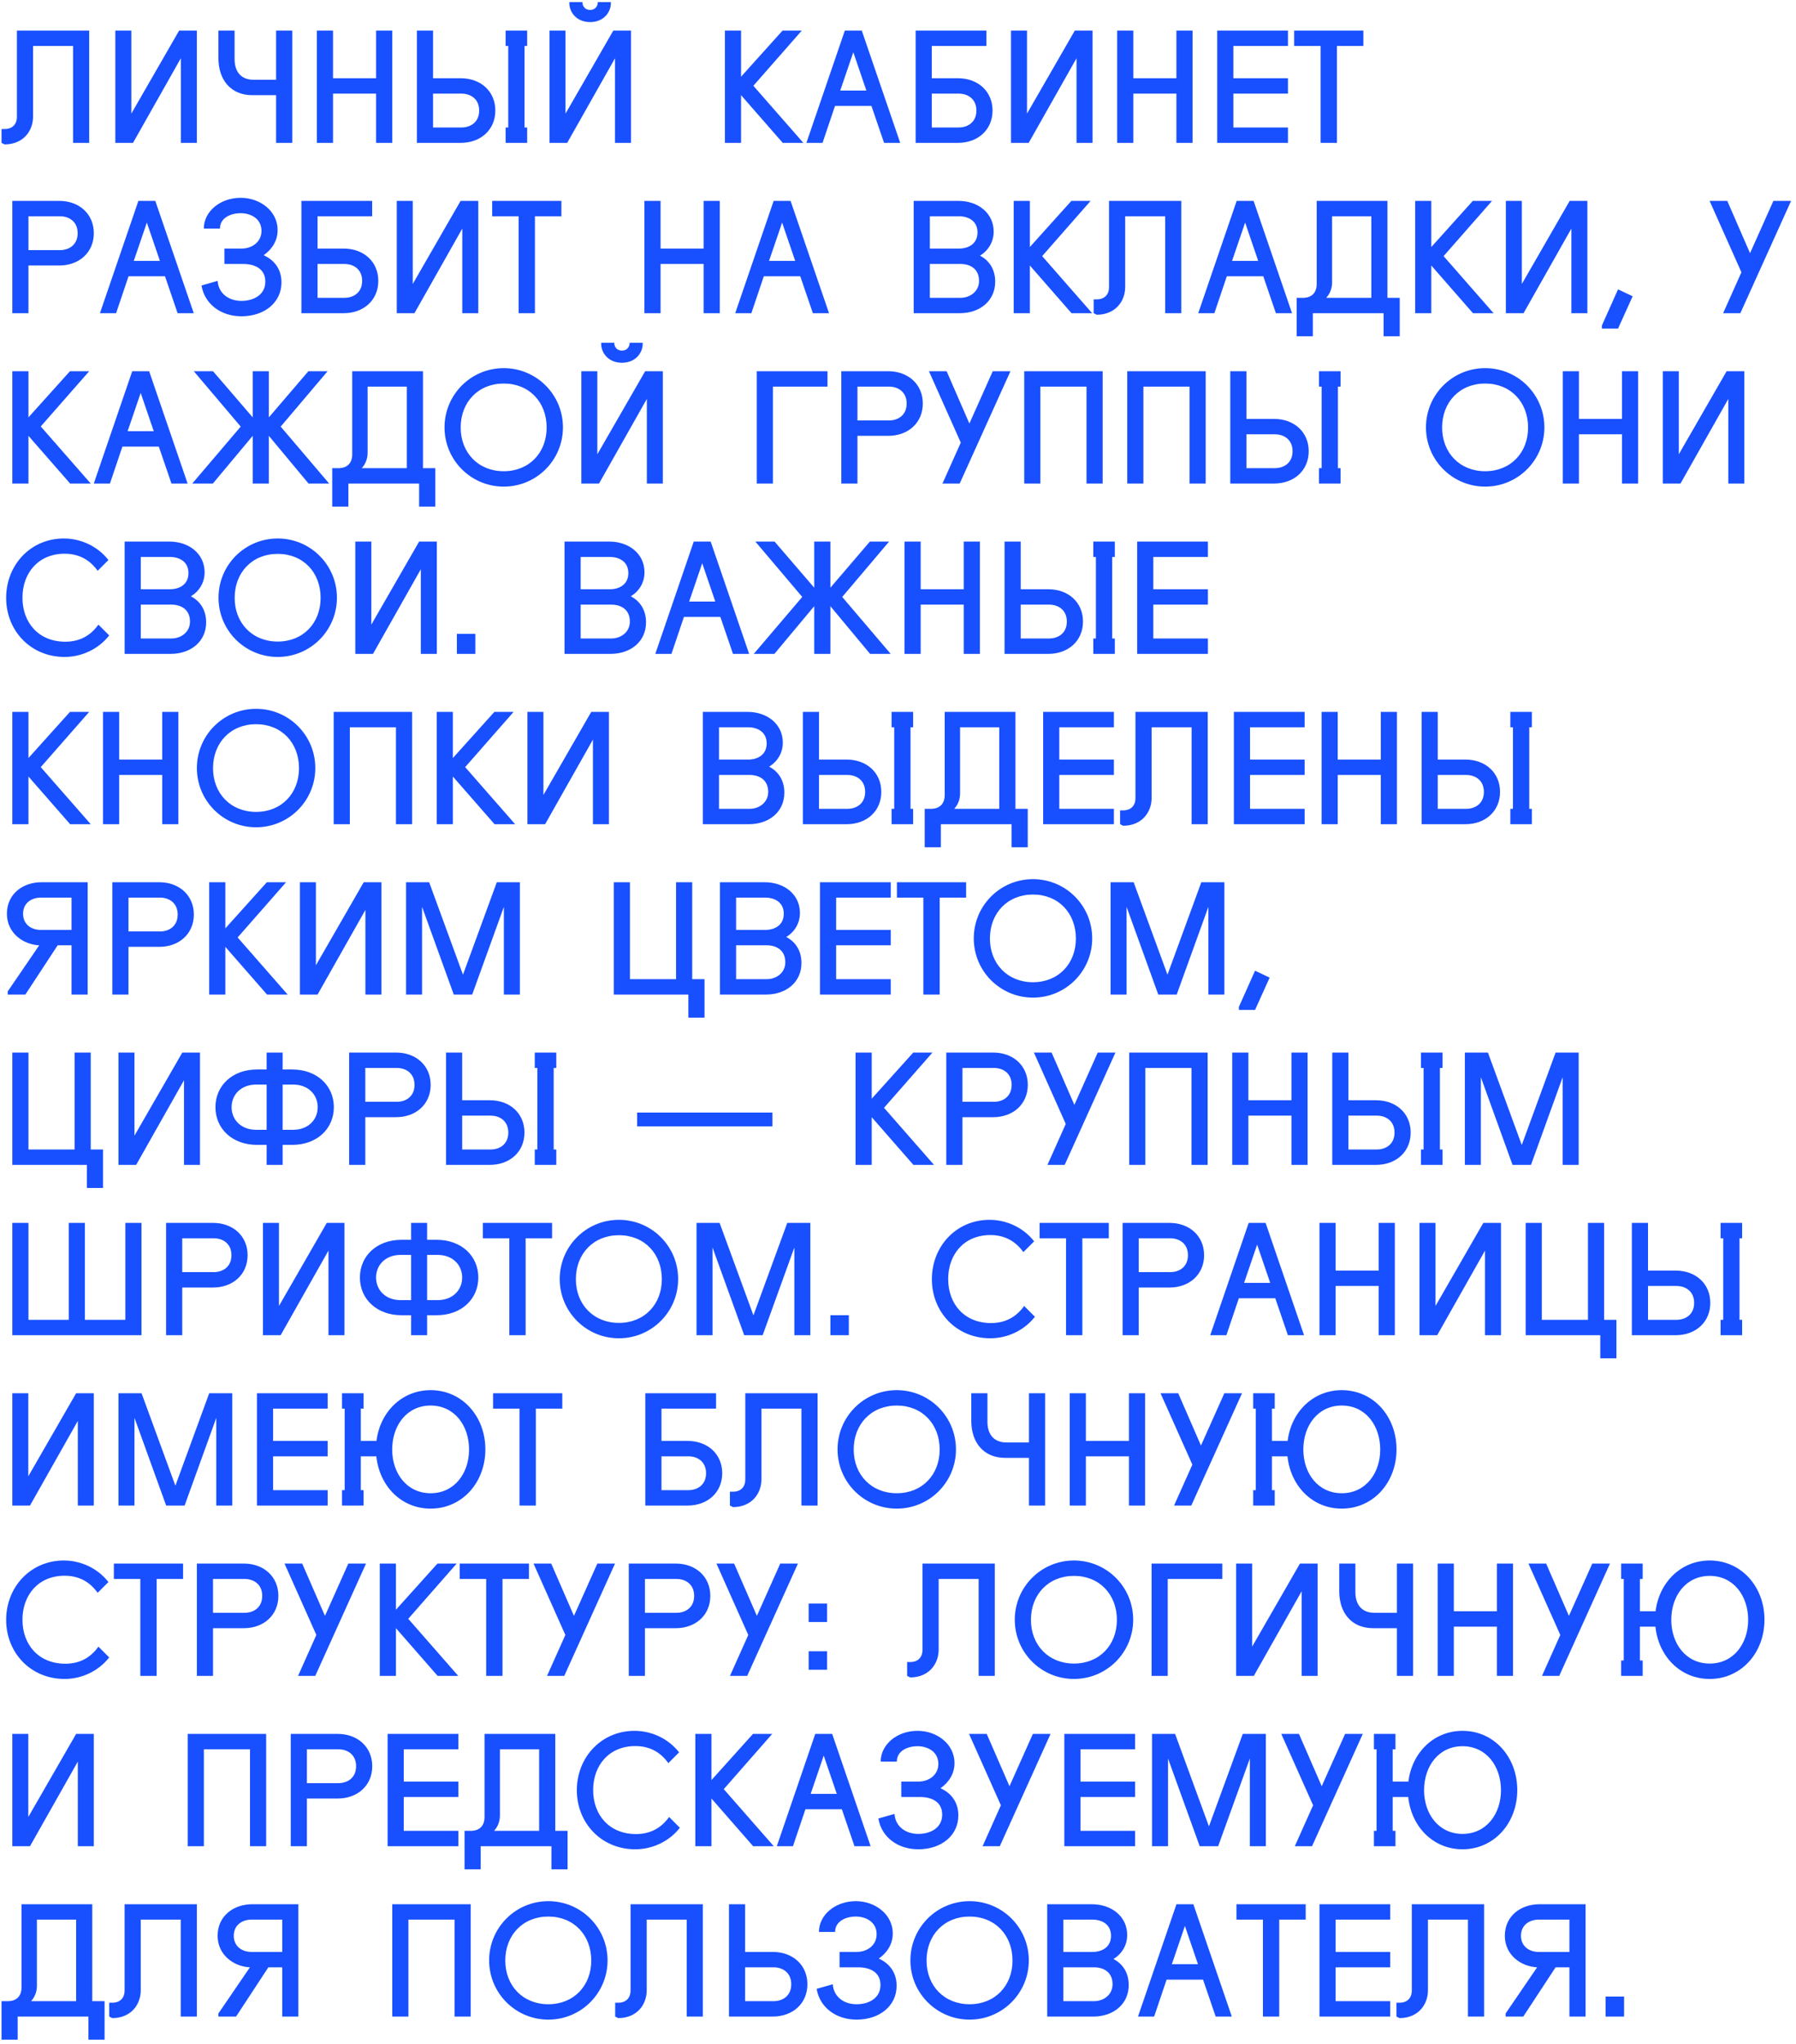<?xml version="1.0" encoding="UTF-8"?> <svg xmlns="http://www.w3.org/2000/svg" width="327" height="372" viewBox="0 0 327 372" fill="none"> <path d="M3.08 21.24V5.56H16.24V26H13.3V8.36H6.02V21.212C6.02 23.872 4.2 26.28 0.84 26.28L0.28 26V23.48H0.84C2.24 23.48 3.08 22.64 3.08 21.24ZM23.91 5.56V20.68L32.618 5.56H35.838V26H32.926V10.6L24.218 26H20.998V5.56H23.91ZM50.27 14.52V5.56H53.21V26H50.27V17.32H45.93C42.01 17.32 39.77 14.52 39.77 10.6V5.56H42.71V10.74C42.71 12.84 43.69 14.52 46.21 14.52H50.27ZM68.473 14.24V5.56H71.413V26H68.473V17.04H60.633V26H57.693V5.56H60.633V14.24H68.473ZM75.904 26V5.56H78.844V14.24H83.884C87.524 14.24 90.184 16.62 90.184 20.12C90.184 23.62 87.524 26 83.884 26H75.904ZM92.06 26V23.2H92.536V8.36H92.06V5.56H95.98V8.36H95.504V23.2H95.98V26H92.06ZM78.844 23.2H84.024C85.704 23.2 87.244 22.22 87.244 20.12C87.244 18.02 85.704 17.04 84.024 17.04H78.844V23.2ZM102.961 5.56V20.68L111.669 5.56H114.889V26H111.977V10.6L103.269 26H100.049V5.56H102.961ZM107.441 4.02C104.921 4.02 103.661 2.172 103.661 0.576V0.38H106.041V0.408C106.041 1.024 106.433 1.808 107.441 1.808C108.449 1.808 108.841 1.024 108.841 0.408V0.38H111.221V0.576C111.221 2.172 109.961 4.02 107.441 4.02ZM142.486 5.56H145.986L137.166 15.612L146.266 26H142.514L134.926 17.32V26H131.986V5.56H134.926V13.96L142.486 5.56ZM149.762 26H146.822L153.822 5.56H156.902L163.902 26H160.962L158.666 19.28H152.03L149.762 26ZM157.742 16.48L155.362 9.508L152.982 16.48H157.742ZM166.713 26V5.56H179.593V8.36H169.653V14.24H174.413C178.053 14.24 180.713 16.62 180.713 20.12C180.713 23.62 178.053 26 174.413 26H166.713ZM169.653 23.2H174.553C176.233 23.2 177.773 22.22 177.773 20.12C177.773 18.02 176.233 17.04 174.553 17.04H169.653V23.2ZM186.988 5.56V20.68L195.696 5.56H198.916V26H196.004V10.6L187.296 26H184.076V5.56H186.988ZM214.188 14.24V5.56H217.128V26H214.188V17.04H206.348V26H203.408V5.56H206.348V14.24H214.188ZM221.619 26V5.56H234.499V8.36H224.559V14.24H234.499V17.04H224.559V23.2H234.499V26H221.619ZM235.628 5.56H248.228V8.36H243.412V26H240.444V8.36H235.628V5.56ZM2.24 57V36.56H10.78C14.42 36.56 17.08 38.94 17.08 42.44C17.08 45.94 14.42 48.32 10.78 48.32H5.18V57H2.24ZM5.18 45.52H10.92C12.6 45.52 14.14 44.54 14.14 42.44C14.14 40.34 12.6 39.36 10.92 39.36H5.18V45.52ZM21.137 57H18.197L25.197 36.56H28.277L35.277 57H32.337L30.041 50.28H23.405L21.137 57ZM29.117 47.48L26.737 40.508L24.357 47.48H29.117ZM40.86 48.04V45.24H43.968C45.928 45.24 47.608 44.008 47.608 42.02C47.608 39.78 45.648 38.8 43.828 38.8C42.008 38.8 40.048 39.64 40.048 41.6H37.108C37.108 38.52 40.048 36 43.828 36C47.328 36 50.548 38.38 50.548 41.88C50.548 43.868 49.456 45.436 48 46.444C49.904 47.312 51.248 48.936 51.248 51.4C51.248 55.04 48.168 57.56 43.968 57.56C40.188 57.56 37.248 55.32 36.688 51.96L39.628 51.12C39.768 53.36 41.588 54.76 43.968 54.76C46.208 54.76 48.308 53.64 48.308 51.26C48.308 48.88 46.348 48.04 44.248 48.04H40.86ZM54.877 57V36.56H67.757V39.36H57.817V45.24H62.577C66.217 45.24 68.877 47.62 68.877 51.12C68.877 54.62 66.217 57 62.577 57H54.877ZM57.817 54.2H62.717C64.397 54.2 65.937 53.22 65.937 51.12C65.937 49.02 64.397 48.04 62.717 48.04H57.817V54.2ZM75.152 36.56V51.68L83.86 36.56H87.08V57H84.168V41.6L75.46 57H72.24V36.56H75.152ZM89.612 36.56H102.212V39.36H97.396V57H94.428V39.36H89.612V36.56ZM128.11 45.24V36.56H131.05V57H128.11V48.04H120.27V57H117.33V36.56H120.27V45.24H128.11ZM136.801 57H133.861L140.861 36.56H143.941L150.941 57H148.001L145.705 50.28H139.069L136.801 57ZM144.781 47.48L142.401 40.508L140.021 47.48H144.781ZM166.357 57V36.56H174.477C178.117 36.56 180.917 38.8 180.917 42.16C180.917 44.036 179.937 45.604 178.425 46.528C180.105 47.396 181.197 49.02 181.197 51.26C181.197 54.76 178.397 57 174.757 57H166.357ZM169.297 54.2H174.897C176.577 54.2 178.257 53.08 178.257 51.12C178.257 48.88 176.577 48.04 174.897 48.04H169.297V54.2ZM169.297 45.24H174.617C176.297 45.24 177.977 44.4 177.977 42.3C177.977 40.2 176.297 39.36 174.617 39.36H169.297V45.24ZM195.068 36.56H198.568L189.748 46.612L198.848 57H195.096L187.508 48.32V57H184.568V36.56H187.508V44.96L195.068 36.56ZM201.924 52.24V36.56H215.084V57H212.144V39.36H204.864V52.212C204.864 54.872 203.044 57.28 199.684 57.28L199.124 57V54.48H199.684C201.084 54.48 201.924 53.64 201.924 52.24ZM221.102 57H218.162L225.162 36.56H228.242L235.242 57H232.302L230.006 50.28H223.37L221.102 57ZM229.082 47.48L226.702 40.508L224.322 47.48H229.082ZM239.733 51.68V36.56H252.613V54.2H254.853V61.2H251.913V57H239.033V61.2H236.093V54.2H237.437C238.837 54.116 239.733 53.276 239.733 51.68ZM241.469 54.2H249.673V39.36H242.533V51.4C242.533 52.492 242.141 53.472 241.469 54.2ZM268.158 36.56H271.658L262.838 46.612L271.938 57H268.186L260.598 48.32V57H257.658V36.56H260.598V44.96L268.158 36.56ZM277.086 36.56V51.68L285.794 36.56H289.014V57H286.102V41.6L277.394 57H274.174V36.56H277.086ZM297.258 53.92L294.598 59.8H291.658V59.24L294.598 52.66L297.258 53.92ZM311.267 36.56H314.487L318.631 46.08L322.887 36.56H326.107L316.867 57H313.731L317.063 49.552L311.267 36.56ZM12.74 67.56H16.24L7.42 77.612L16.52 88H12.768L5.18 79.32V88H2.24V67.56H5.18V75.96L12.74 67.56ZM20.016 88H17.076L24.076 67.56H27.156L34.156 88H31.216L28.92 81.28H22.284L20.016 88ZM27.996 78.48L25.616 71.508L23.236 78.48H27.996ZM35.287 67.56H38.787L46.011 75.96V67.56H48.951V75.96L56.147 67.56H59.647L51.107 77.64L59.927 88H56.175L48.951 79.32V88H46.011V79.32L38.759 88H35.007L43.827 77.64L35.287 67.56ZM64.131 82.68V67.56H77.011V85.2H79.251V92.2H76.311V88H63.431V92.2H60.491V85.2H61.835C63.235 85.116 64.131 84.276 64.131 82.68ZM65.867 85.2H74.071V70.36H66.931V82.4C66.931 83.492 66.539 84.472 65.867 85.2ZM80.936 77.78C80.936 71.816 85.752 67 91.716 67C97.68 67 102.496 71.816 102.496 77.78C102.496 83.744 97.68 88.56 91.716 88.56C85.752 88.56 80.936 83.744 80.936 77.78ZM83.876 77.808C83.876 82.4 87.096 85.76 91.716 85.76C96.336 85.76 99.528 82.4 99.528 77.808C99.528 73.16 96.336 69.8 91.716 69.8C87.096 69.8 83.876 73.16 83.876 77.808ZM108.757 67.56V82.68L117.465 67.56H120.685V88H117.773V72.6L109.065 88H105.845V67.56H108.757ZM113.237 66.02C110.717 66.02 109.457 64.172 109.457 62.576V62.38H111.837V62.408C111.837 63.024 112.229 63.808 113.237 63.808C114.245 63.808 114.637 63.024 114.637 62.408V62.38H117.017V62.576C117.017 64.172 115.757 66.02 113.237 66.02ZM137.783 88V67.56H150.663V70.36H140.723V88H137.783ZM153.178 88V67.56H161.718C165.358 67.56 168.018 69.94 168.018 73.44C168.018 76.94 165.358 79.32 161.718 79.32H156.118V88H153.178ZM156.118 76.52H161.858C163.538 76.52 165.077 75.54 165.077 73.44C165.077 71.34 163.538 70.36 161.858 70.36H156.118V76.52ZM169.134 67.56H172.354L176.498 77.08L180.754 67.56H183.974L174.734 88H171.598L174.93 80.552L169.134 67.56ZM186.482 88V67.56H200.762V88H197.822V70.36H189.422V88H186.482ZM205.24 88V67.56H219.52V88H216.58V70.36H208.18V88H205.24ZM223.998 88V67.56H226.938V76.24H231.978C235.618 76.24 238.278 78.62 238.278 82.12C238.278 85.62 235.618 88 231.978 88H223.998ZM240.154 88V85.2H240.63V70.36H240.154V67.56H244.074V70.36H243.598V85.2H244.074V88H240.154ZM226.938 85.2H232.118C233.798 85.2 235.338 84.22 235.338 82.12C235.338 80.02 233.798 79.04 232.118 79.04H226.938V85.2ZM259.628 77.78C259.628 71.816 264.444 67 270.408 67C276.372 67 281.188 71.816 281.188 77.78C281.188 83.744 276.372 88.56 270.408 88.56C264.444 88.56 259.628 83.744 259.628 77.78ZM262.568 77.808C262.568 82.4 265.788 85.76 270.408 85.76C275.028 85.76 278.22 82.4 278.22 77.808C278.22 73.16 275.028 69.8 270.408 69.8C265.788 69.8 262.568 73.16 262.568 77.808ZM295.317 76.24V67.56H298.257V88H295.317V79.04H287.477V88H284.537V67.56H287.477V76.24H295.317ZM305.66 67.56V82.68L314.368 67.56H317.588V88H314.676V72.6L305.968 88H302.748V67.56H305.66ZM1.12 108.808C1.12 102.788 5.6 98 11.62 98C14.7 98 17.78 99.4 19.74 101.92L17.78 103.88C16.38 101.92 14.42 100.772 11.76 100.772C7 100.772 4.088 104.272 4.088 108.78C4.088 113.288 7 116.788 11.9 116.788C14.56 116.788 16.52 115.64 17.92 113.68L19.88 115.64C17.92 118.16 14.84 119.56 11.76 119.56C5.6 119.56 1.12 114.8 1.12 108.808ZM22.693 119V98.56H30.813C34.453 98.56 37.253 100.8 37.253 104.16C37.253 106.036 36.273 107.604 34.761 108.528C36.441 109.396 37.533 111.02 37.533 113.26C37.533 116.76 34.733 119 31.093 119H22.693ZM25.633 116.2H31.233C32.913 116.2 34.593 115.08 34.593 113.12C34.593 110.88 32.913 110.04 31.233 110.04H25.633V116.2ZM25.633 107.24H30.953C32.633 107.24 34.313 106.4 34.313 104.3C34.313 102.2 32.633 101.36 30.953 101.36H25.633V107.24ZM39.784 108.78C39.784 102.816 44.6 98 50.564 98C56.528 98 61.344 102.816 61.344 108.78C61.344 114.744 56.528 119.56 50.564 119.56C44.6 119.56 39.784 114.744 39.784 108.78ZM42.724 108.808C42.724 113.4 45.944 116.76 50.564 116.76C55.184 116.76 58.376 113.4 58.376 108.808C58.376 104.16 55.184 100.8 50.564 100.8C45.944 100.8 42.724 104.16 42.724 108.808ZM67.605 98.56V113.68L76.313 98.56H79.533V119H76.621V103.6L67.913 119H64.693V98.56H67.605ZM83.185 119V115.36H86.545V119H83.185ZM102.783 119V98.56H110.903C114.543 98.56 117.343 100.8 117.343 104.16C117.343 106.036 116.363 107.604 114.851 108.528C116.531 109.396 117.623 111.02 117.623 113.26C117.623 116.76 114.823 119 111.183 119H102.783ZM105.723 116.2H111.323C113.003 116.2 114.683 115.08 114.683 113.12C114.683 110.88 113.003 110.04 111.323 110.04H105.723V116.2ZM105.723 107.24H111.043C112.723 107.24 114.403 106.4 114.403 104.3C114.403 102.2 112.723 101.36 111.043 101.36H105.723V107.24ZM122.254 119H119.314L126.314 98.56H129.394L136.394 119H133.454L131.158 112.28H124.522L122.254 119ZM130.234 109.48L127.854 102.508L125.474 109.48H130.234ZM137.525 98.56H141.025L148.249 106.96V98.56H151.189V106.96L158.385 98.56H161.885L153.345 108.64L162.165 119H158.413L151.189 110.32V119H148.249V110.32L140.997 119H137.245L146.065 108.64L137.525 98.56ZM175.469 107.24V98.56H178.409V119H175.469V110.04H167.629V119H164.689V98.56H167.629V107.24H175.469ZM182.9 119V98.56H185.84V107.24H190.88C194.52 107.24 197.18 109.62 197.18 113.12C197.18 116.62 194.52 119 190.88 119H182.9ZM199.056 119V116.2H199.532V101.36H199.056V98.56H202.976V101.36H202.5V116.2H202.976V119H199.056ZM185.84 116.2H191.02C192.7 116.2 194.24 115.22 194.24 113.12C194.24 111.02 192.7 110.04 191.02 110.04H185.84V116.2ZM207.045 119V98.56H219.925V101.36H209.985V107.24H219.925V110.04H209.985V116.2H219.925V119H207.045ZM12.74 129.56H16.24L7.42 139.612L16.52 150H12.768L5.18 141.32V150H2.24V129.56H5.18V137.96L12.74 129.56ZM29.536 138.24V129.56H32.476V150H29.536V141.04H21.696V150H18.756V129.56H21.696V138.24H29.536ZM35.847 139.78C35.847 133.816 40.663 129 46.627 129C52.591 129 57.407 133.816 57.407 139.78C57.407 145.744 52.591 150.56 46.627 150.56C40.663 150.56 35.847 145.744 35.847 139.78ZM38.787 139.808C38.787 144.4 42.007 147.76 46.627 147.76C51.247 147.76 54.439 144.4 54.439 139.808C54.439 135.16 51.247 131.8 46.627 131.8C42.007 131.8 38.787 135.16 38.787 139.808ZM60.756 150V129.56H75.036V150H72.096V132.36H63.696V150H60.756ZM90.013 129.56H93.513L84.693 139.612L93.793 150H90.041L82.453 141.32V150H79.513V129.56H82.453V137.96L90.013 129.56ZM98.941 129.56V144.68L107.649 129.56H110.869V150H107.957V134.6L99.249 150H96.029V129.56H98.941ZM127.967 150V129.56H136.087C139.727 129.56 142.527 131.8 142.527 135.16C142.527 137.036 141.547 138.604 140.035 139.528C141.715 140.396 142.807 142.02 142.807 144.26C142.807 147.76 140.007 150 136.367 150H127.967ZM130.907 147.2H136.507C138.187 147.2 139.867 146.08 139.867 144.12C139.867 141.88 138.187 141.04 136.507 141.04H130.907V147.2ZM130.907 138.24H136.227C137.907 138.24 139.587 137.4 139.587 135.3C139.587 133.2 137.907 132.36 136.227 132.36H130.907V138.24ZM146.178 150V129.56H149.118V138.24H154.158C157.798 138.24 160.458 140.62 160.458 144.12C160.458 147.62 157.798 150 154.158 150H146.178ZM162.334 150V147.2H162.81V132.36H162.334V129.56H166.254V132.36H165.778V147.2H166.254V150H162.334ZM149.118 147.2H154.298C155.978 147.2 157.518 146.22 157.518 144.12C157.518 142.02 155.978 141.04 154.298 141.04H149.118V147.2ZM172.002 144.68V129.56H184.882V147.2H187.122V154.2H184.182V150H171.302V154.2H168.362V147.2H169.706C171.106 147.116 172.002 146.276 172.002 144.68ZM173.738 147.2H181.942V132.36H174.802V144.4C174.802 145.492 174.41 146.472 173.738 147.2ZM189.928 150V129.56H202.808V132.36H192.868V138.24H202.808V141.04H192.868V147.2H202.808V150H189.928ZM206.736 145.24V129.56H219.896V150H216.956V132.36H209.676V145.212C209.676 147.872 207.856 150.28 204.496 150.28L203.936 150V147.48H204.496C205.896 147.48 206.736 146.64 206.736 145.24ZM224.654 150V129.56H237.534V132.36H227.594V138.24H237.534V141.04H227.594V147.2H237.534V150H224.654ZM251.403 138.24V129.56H254.343V150H251.403V141.04H243.563V150H240.623V129.56H243.563V138.24H251.403ZM258.834 150V129.56H261.774V138.24H266.814C270.454 138.24 273.114 140.62 273.114 144.12C273.114 147.62 270.454 150 266.814 150H258.834ZM274.99 150V147.2H275.466V132.36H274.99V129.56H278.91V132.36H278.434V147.2H278.91V150H274.99ZM261.774 147.2H266.954C268.634 147.2 270.174 146.22 270.174 144.12C270.174 142.02 268.634 141.04 266.954 141.04H261.774V147.2ZM7.14 172.04C4.2 171.9 1.26 169.8 1.26 166.3C1.26 162.66 4.2 160.56 7.56 160.56H15.96V181H13.02V172.04H10.5L4.62 181H1.4V180.44L7.14 172.04ZM7.42 169.24H13.02V163.36H7.42C5.74 163.36 4.2 164.34 4.2 166.3C4.2 168.26 5.74 169.24 7.42 169.24ZM20.451 181V160.56H28.991C32.631 160.56 35.291 162.94 35.291 166.44C35.291 169.94 32.631 172.32 28.991 172.32H23.391V181H20.451ZM23.391 169.52H29.131C30.811 169.52 32.351 168.54 32.351 166.44C32.351 164.34 30.811 163.36 29.131 163.36H23.391V169.52ZM48.588 160.56H52.088L43.268 170.612L52.368 181H48.616L41.028 172.32V181H38.088V160.56H41.028V168.96L48.588 160.56ZM57.515 160.56V175.68L66.223 160.56H69.443V181H66.531V165.6L57.823 181H54.603V160.56H57.515ZM84.295 177.388L90.455 160.56H94.655V181H91.743V165.04L85.975 181H82.615L76.847 165.04V181H73.935V160.56H78.135L84.295 177.388ZM111.752 181V160.56H114.692V178.2H123.092V160.56H126.032V178.2H128.272V185.2H125.332V181H111.752ZM131.084 181V160.56H139.204C142.844 160.56 145.644 162.8 145.644 166.16C145.644 168.036 144.664 169.604 143.152 170.528C144.832 171.396 145.924 173.02 145.924 175.26C145.924 178.76 143.124 181 139.484 181H131.084ZM134.024 178.2H139.624C141.304 178.2 142.984 177.08 142.984 175.12C142.984 172.88 141.304 172.04 139.624 172.04H134.024V178.2ZM134.024 169.24H139.344C141.024 169.24 142.704 168.4 142.704 166.3C142.704 164.2 141.024 163.36 139.344 163.36H134.024V169.24ZM149.295 181V160.56H162.175V163.36H152.235V169.24H162.175V172.04H152.235V178.2H162.175V181H149.295ZM163.303 160.56H175.903V163.36H171.087V181H168.119V163.36H163.303V160.56ZM177.296 170.78C177.296 164.816 182.112 160 188.076 160C194.04 160 198.856 164.816 198.856 170.78C198.856 176.744 194.04 181.56 188.076 181.56C182.112 181.56 177.296 176.744 177.296 170.78ZM180.236 170.808C180.236 175.4 183.456 178.76 188.076 178.76C192.696 178.76 195.888 175.4 195.888 170.808C195.888 166.16 192.696 162.8 188.076 162.8C183.456 162.8 180.236 166.16 180.236 170.808ZM212.565 177.388L218.725 160.56H222.925V181H220.013V165.04L214.245 181H210.885L205.117 165.04V181H202.205V160.56H206.405L212.565 177.388ZM231.168 177.92L228.508 183.8H225.568V183.24L228.508 176.66L231.168 177.92ZM2.24 212V191.56H5.18V209.2H13.58V191.56H16.52V209.2H18.76V216.2H15.82V212H2.24ZM24.484 191.56V206.68L33.192 191.56H36.412V212H33.5V196.6L24.792 212H21.572V191.56H24.484ZM48.548 212V208.36H46.784C42.304 208.36 39.224 205.42 39.224 201.5C39.224 197.58 42.304 194.64 46.784 194.64H48.548V191.56H51.46V194.64H53.224C57.704 194.64 60.784 197.58 60.784 201.5C60.784 205.42 57.704 208.36 53.224 208.36H51.46V212H48.548ZM51.46 205.616H53.364C56.164 205.616 57.844 203.74 57.844 201.5C57.844 199.26 56.164 197.384 53.364 197.384H51.46V205.616ZM42.164 201.5C42.164 203.74 43.844 205.616 46.644 205.616H48.548V197.384H46.644C43.844 197.384 42.164 199.26 42.164 201.5ZM63.572 212V191.56H72.112C75.752 191.56 78.412 193.94 78.412 197.44C78.412 200.94 75.752 203.32 72.112 203.32H66.512V212H63.572ZM66.512 200.52H72.252C73.932 200.52 75.472 199.54 75.472 197.44C75.472 195.34 73.932 194.36 72.252 194.36H66.512V200.52ZM81.209 212V191.56H84.149V200.24H89.189C92.829 200.24 95.489 202.62 95.489 206.12C95.489 209.62 92.829 212 89.189 212H81.209ZM97.365 212V209.2H97.841V194.36H97.365V191.56H101.285V194.36H100.809V209.2H101.285V212H97.365ZM84.149 209.2H89.329C91.009 209.2 92.549 208.22 92.549 206.12C92.549 204.02 91.009 203.04 89.329 203.04H84.149V209.2ZM115.999 202.48H140.639V205H115.999V202.48ZM166.275 191.56H169.775L160.955 201.612L170.055 212H166.303L158.715 203.32V212H155.775V191.56H158.715V199.96L166.275 191.56ZM172.291 212V191.56H180.831C184.471 191.56 187.131 193.94 187.131 197.44C187.131 200.94 184.471 203.32 180.831 203.32H175.231V212H172.291ZM175.231 200.52H180.971C182.651 200.52 184.191 199.54 184.191 197.44C184.191 195.34 182.651 194.36 180.971 194.36H175.231V200.52ZM188.248 191.56H191.468L195.612 201.08L199.868 191.56H203.088L193.848 212H190.712L194.044 204.552L188.248 191.56ZM205.595 212V191.56H219.875V212H216.935V194.36H208.535V212H205.595ZM235.133 200.24V191.56H238.073V212H235.133V203.04H227.293V212H224.353V191.56H227.293V200.24H235.133ZM242.564 212V191.56H245.504V200.24H250.544C254.184 200.24 256.844 202.62 256.844 206.12C256.844 209.62 254.184 212 250.544 212H242.564ZM258.72 212V209.2H259.196V194.36H258.72V191.56H262.64V194.36H262.164V209.2H262.64V212H258.72ZM245.504 209.2H250.684C252.364 209.2 253.904 208.22 253.904 206.12C253.904 204.02 252.364 203.04 250.684 203.04H245.504V209.2ZM277.069 208.388L283.229 191.56H287.429V212H284.517V196.04L278.749 212H275.389L269.621 196.04V212H266.709V191.56H270.909L277.069 208.388ZM12.516 240.2V222.56H15.456V240.2H22.82V222.56H25.76V243H2.24V222.56H5.18V240.2H12.516ZM30.24 243V222.56H38.78C42.42 222.56 45.08 224.94 45.08 228.44C45.08 231.94 42.42 234.32 38.78 234.32H33.18V243H30.24ZM33.18 231.52H38.92C40.6 231.52 42.14 230.54 42.14 228.44C42.14 226.34 40.6 225.36 38.92 225.36H33.18V231.52ZM50.789 222.56V237.68L59.497 222.56H62.717V243H59.805V227.6L51.097 243H47.877V222.56H50.789ZM74.853 243V239.36H73.089C68.609 239.36 65.529 236.42 65.529 232.5C65.529 228.58 68.609 225.64 73.089 225.64H74.853V222.56H77.765V225.64H79.529C84.009 225.64 87.089 228.58 87.089 232.5C87.089 236.42 84.009 239.36 79.529 239.36H77.765V243H74.853ZM77.765 236.616H79.669C82.469 236.616 84.149 234.74 84.149 232.5C84.149 230.26 82.469 228.384 79.669 228.384H77.765V236.616ZM68.469 232.5C68.469 234.74 70.149 236.616 72.949 236.616H74.853V228.384H72.949C70.149 228.384 68.469 230.26 68.469 232.5ZM87.917 222.56H100.517V225.36H95.701V243H92.733V225.36H87.917V222.56ZM101.909 232.78C101.909 226.816 106.725 222 112.689 222C118.653 222 123.469 226.816 123.469 232.78C123.469 238.744 118.653 243.56 112.689 243.56C106.725 243.56 101.909 238.744 101.909 232.78ZM104.849 232.808C104.849 237.4 108.069 240.76 112.689 240.76C117.309 240.76 120.501 237.4 120.501 232.808C120.501 228.16 117.309 224.8 112.689 224.8C108.069 224.8 104.849 228.16 104.849 232.808ZM137.178 239.388L143.338 222.56H147.538V243H144.626V227.04L138.858 243H135.498L129.73 227.04V243H126.818V222.56H131.018L137.178 239.388ZM151.189 243V239.36H154.549V243H151.189ZM169.667 232.808C169.667 226.788 174.147 222 180.167 222C183.247 222 186.327 223.4 188.287 225.92L186.327 227.88C184.927 225.92 182.967 224.772 180.307 224.772C175.547 224.772 172.635 228.272 172.635 232.78C172.635 237.288 175.547 240.788 180.447 240.788C183.107 240.788 185.067 239.64 186.467 237.68L188.427 239.64C186.467 242.16 183.387 243.56 180.307 243.56C174.147 243.56 169.667 238.8 169.667 232.808ZM189.28 222.56H201.88V225.36H197.064V243H194.096V225.36H189.28V222.56ZM204.392 243V222.56H212.932C216.572 222.56 219.232 224.94 219.232 228.44C219.232 231.94 216.572 234.32 212.932 234.32H207.332V243H204.392ZM207.332 231.52H213.072C214.752 231.52 216.292 230.54 216.292 228.44C216.292 226.34 214.752 225.36 213.072 225.36H207.332V231.52ZM223.289 243H220.349L227.349 222.56H230.429L237.429 243H234.489L232.193 236.28H225.557L223.289 243ZM231.269 233.48L228.889 226.508L226.509 233.48H231.269ZM251.02 231.24V222.56H253.96V243H251.02V234.04H243.18V243H240.24V222.56H243.18V231.24H251.02ZM261.363 222.56V237.68L270.071 222.56H273.291V243H270.379V227.6L261.671 243H258.451V222.56H261.363ZM277.783 243V222.56H280.723V240.2H289.123V222.56H292.063V240.2H294.303V247.2H291.363V243H277.783ZM297.115 243V222.56H300.055V231.24H305.095C308.735 231.24 311.395 233.62 311.395 237.12C311.395 240.62 308.735 243 305.095 243H297.115ZM313.271 243V240.2H313.747V225.36H313.271V222.56H317.191V225.36H316.715V240.2H317.191V243H313.271ZM300.055 240.2H305.235C306.915 240.2 308.455 239.22 308.455 237.12C308.455 235.02 306.915 234.04 305.235 234.04H300.055V240.2ZM5.152 253.56V268.68L13.86 253.56H17.08V274H14.168V258.6L5.46 274H2.24V253.56H5.152ZM31.932 270.388L38.092 253.56H42.292V274H39.38V258.04L33.612 274H30.252L24.484 258.04V274H21.572V253.56H25.772L31.932 270.388ZM46.783 274V253.56H59.663V256.36H49.723V262.24H59.663V265.04H49.723V271.2H59.663V274H46.783ZM62.276 274V271.2H62.752V256.36H62.276V253.56H66.196V256.36H65.692V262.24H68.548C69.192 256.976 73.168 253 78.404 253C84.144 253 88.372 257.76 88.372 263.78C88.372 269.8 84.144 274.56 78.404 274.56C73.056 274.56 69.08 270.444 68.52 265.04H65.692V271.2H66.196V274H62.276ZM71.404 263.808C71.404 268.12 74.064 271.76 78.404 271.76C82.744 271.76 85.404 268.12 85.404 263.808C85.404 259.44 82.744 255.8 78.404 255.8C74.064 255.8 71.404 259.44 71.404 263.808ZM89.776 253.56H102.376V256.36H97.56V274H94.592V256.36H89.776V253.56ZM117.494 274V253.56H130.374V256.36H120.434V262.24H125.194C128.834 262.24 131.494 264.62 131.494 268.12C131.494 271.62 128.834 274 125.194 274H117.494ZM120.434 271.2H125.334C127.014 271.2 128.554 270.22 128.554 268.12C128.554 266.02 127.014 265.04 125.334 265.04H120.434V271.2ZM135.697 269.24V253.56H148.857V274H145.917V256.36H138.637V269.212C138.637 271.872 136.817 274.28 133.457 274.28L132.897 274V271.48H133.457C134.857 271.48 135.697 270.64 135.697 269.24ZM152.495 263.78C152.495 257.816 157.311 253 163.275 253C169.239 253 174.055 257.816 174.055 263.78C174.055 269.744 169.239 274.56 163.275 274.56C157.311 274.56 152.495 269.744 152.495 263.78ZM155.435 263.808C155.435 268.4 158.655 271.76 163.275 271.76C167.895 271.76 171.087 268.4 171.087 263.808C171.087 259.16 167.895 255.8 163.275 255.8C158.655 255.8 155.435 259.16 155.435 263.808ZM187.344 262.52V253.56H190.284V274H187.344V265.32H183.004C179.084 265.32 176.844 262.52 176.844 258.6V253.56H179.784V258.74C179.784 260.84 180.764 262.52 183.284 262.52H187.344ZM205.547 262.24V253.56H208.487V274H205.547V265.04H197.707V274H194.767V253.56H197.707V262.24H205.547ZM211.298 253.56H214.518L218.662 263.08L222.918 253.56H226.138L216.898 274H213.762L217.094 266.552L211.298 253.56ZM228.17 274V271.2H228.646V256.36H228.17V253.56H232.09V256.36H231.586V262.24H234.442C235.086 256.976 239.062 253 244.298 253C250.038 253 254.266 257.76 254.266 263.78C254.266 269.8 250.038 274.56 244.298 274.56C238.95 274.56 234.974 270.444 234.414 265.04H231.586V271.2H232.09V274H228.17ZM237.298 263.808C237.298 268.12 239.958 271.76 244.298 271.76C248.638 271.76 251.298 268.12 251.298 263.808C251.298 259.44 248.638 255.8 244.298 255.8C239.958 255.8 237.298 259.44 237.298 263.808ZM1.12 294.808C1.12 288.788 5.6 284 11.62 284C14.7 284 17.78 285.4 19.74 287.92L17.78 289.88C16.38 287.92 14.42 286.772 11.76 286.772C7 286.772 4.088 290.272 4.088 294.78C4.088 299.288 7 302.788 11.9 302.788C14.56 302.788 16.52 301.64 17.92 299.68L19.88 301.64C17.92 304.16 14.84 305.56 11.76 305.56C5.6 305.56 1.12 300.8 1.12 294.808ZM20.733 284.56H33.333V287.36H28.517V305H25.549V287.36H20.733V284.56ZM35.846 305V284.56H44.386C48.026 284.56 50.685 286.94 50.685 290.44C50.685 293.94 48.026 296.32 44.386 296.32H38.785V305H35.846ZM38.785 293.52H44.526C46.206 293.52 47.745 292.54 47.745 290.44C47.745 288.34 46.206 287.36 44.526 287.36H38.785V293.52ZM51.802 284.56H55.022L59.166 294.08L63.422 284.56H66.642L57.402 305H54.266L57.598 297.552L51.802 284.56ZM79.65 284.56H83.15L74.33 294.612L83.43 305H79.678L72.09 296.32V305H69.15V284.56H72.09V292.96L79.65 284.56ZM83.706 284.56H96.306V287.36H91.49V305H88.522V287.36H83.706V284.56ZM97.138 284.56H100.358L104.502 294.08L108.758 284.56H111.978L102.738 305H99.602L102.934 297.552L97.138 284.56ZM114.486 305V284.56H123.026C126.666 284.56 129.326 286.94 129.326 290.44C129.326 293.94 126.666 296.32 123.026 296.32H117.426V305H114.486ZM117.426 293.52H123.166C124.846 293.52 126.386 292.54 126.386 290.44C126.386 288.34 124.846 287.36 123.166 287.36H117.426V293.52ZM130.443 284.56H133.663L137.807 294.08L142.063 284.56H145.283L136.043 305H132.907L136.239 297.552L130.443 284.56ZM147.231 295.2V291.84H150.591V295.2H147.231ZM147.231 303.88V300.52H150.591V303.88H147.231ZM167.963 300.24V284.56H181.123V305H178.183V287.36H170.903V300.212C170.903 302.872 169.083 305.28 165.723 305.28L165.163 305V302.48H165.723C167.123 302.48 167.963 301.64 167.963 300.24ZM184.761 294.78C184.761 288.816 189.577 284 195.541 284C201.505 284 206.321 288.816 206.321 294.78C206.321 300.744 201.505 305.56 195.541 305.56C189.577 305.56 184.761 300.744 184.761 294.78ZM187.701 294.808C187.701 299.4 190.921 302.76 195.541 302.76C200.161 302.76 203.353 299.4 203.353 294.808C203.353 290.16 200.161 286.8 195.541 286.8C190.921 286.8 187.701 290.16 187.701 294.808ZM209.67 305V284.56H222.55V287.36H212.61V305H209.67ZM227.976 284.56V299.68L236.684 284.56H239.904V305H236.992V289.6L228.284 305H225.064V284.56H227.976ZM254.336 293.52V284.56H257.276V305H254.336V296.32H249.996C246.076 296.32 243.836 293.52 243.836 289.6V284.56H246.776V289.74C246.776 291.84 247.756 293.52 250.276 293.52H254.336ZM272.54 293.24V284.56H275.48V305H272.54V296.04H264.7V305H261.76V284.56H264.7V293.24H272.54ZM278.29 284.56H281.51L285.654 294.08L289.91 284.56H293.13L283.89 305H280.754L284.086 297.552L278.29 284.56ZM295.162 305V302.2H295.638V287.36H295.162V284.56H299.082V287.36H298.578V293.24H301.434C302.078 287.976 306.054 284 311.29 284C317.03 284 321.258 288.76 321.258 294.78C321.258 300.8 317.03 305.56 311.29 305.56C305.942 305.56 301.966 301.444 301.406 296.04H298.578V302.2H299.082V305H295.162ZM304.29 294.808C304.29 299.12 306.95 302.76 311.29 302.76C315.63 302.76 318.29 299.12 318.29 294.808C318.29 290.44 315.63 286.8 311.29 286.8C306.95 286.8 304.29 290.44 304.29 294.808ZM5.152 315.56V330.68L13.86 315.56H17.08V336H14.168V320.6L5.46 336H2.24V315.56H5.152ZM34.178 336V315.56H48.458V336H45.517V318.36H37.117V336H34.178ZM52.935 336V315.56H61.475C65.115 315.56 67.775 317.94 67.775 321.44C67.775 324.94 65.115 327.32 61.475 327.32H55.875V336H52.935ZM55.875 324.52H61.615C63.295 324.52 64.835 323.54 64.835 321.44C64.835 319.34 63.295 318.36 61.615 318.36H55.875V324.52ZM70.572 336V315.56H83.452V318.36H73.512V324.24H83.452V327.04H73.512V333.2H83.452V336H70.572ZM88.221 330.68V315.56H101.101V333.2H103.341V340.2H100.401V336H87.521V340.2H84.581V333.2H85.925C87.325 333.116 88.221 332.276 88.221 330.68ZM89.957 333.2H98.161V318.36H91.021V330.4C91.021 331.492 90.629 332.472 89.957 333.2ZM105.026 325.808C105.026 319.788 109.506 315 115.526 315C118.606 315 121.686 316.4 123.646 318.92L121.686 320.88C120.286 318.92 118.326 317.772 115.666 317.772C110.906 317.772 107.994 321.272 107.994 325.78C107.994 330.288 110.906 333.788 115.806 333.788C118.466 333.788 120.426 332.64 121.826 330.68L123.786 332.64C121.826 335.16 118.746 336.56 115.666 336.56C109.506 336.56 105.026 331.8 105.026 325.808ZM137.099 315.56H140.599L131.779 325.612L140.879 336H137.127L129.539 327.32V336H126.599V315.56H129.539V323.96L137.099 315.56ZM144.375 336H141.435L148.435 315.56H151.515L158.515 336H155.575L153.279 329.28H146.643L144.375 336ZM152.355 326.48L149.975 319.508L147.595 326.48H152.355ZM164.098 327.04V324.24H167.206C169.166 324.24 170.846 323.008 170.846 321.02C170.846 318.78 168.886 317.8 167.066 317.8C165.246 317.8 163.286 318.64 163.286 320.6H160.346C160.346 317.52 163.286 315 167.066 315C170.566 315 173.786 317.38 173.786 320.88C173.786 322.868 172.694 324.436 171.238 325.444C173.142 326.312 174.486 327.936 174.486 330.4C174.486 334.04 171.406 336.56 167.206 336.56C163.426 336.56 160.486 334.32 159.926 330.96L162.866 330.12C163.006 332.36 164.826 333.76 167.206 333.76C169.446 333.76 171.546 332.64 171.546 330.26C171.546 327.88 169.586 327.04 167.486 327.04H164.098ZM176.435 315.56H179.655L183.799 325.08L188.055 315.56H191.275L182.035 336H178.899L182.231 328.552L176.435 315.56ZM193.783 336V315.56H206.663V318.36H196.723V324.24H206.663V327.04H196.723V333.2H206.663V336H193.783ZM220.112 332.388L226.272 315.56H230.472V336H227.56V320.04L221.792 336H218.432L212.664 320.04V336H209.752V315.56H213.952L220.112 332.388ZM233.283 315.56H236.503L240.647 325.08L244.903 315.56H248.123L238.883 336H235.747L239.079 328.552L233.283 315.56ZM250.155 336V333.2H250.631V318.36H250.155V315.56H254.075V318.36H253.571V324.24H256.427C257.071 318.976 261.047 315 266.283 315C272.023 315 276.251 319.76 276.251 325.78C276.251 331.8 272.023 336.56 266.283 336.56C260.935 336.56 256.959 332.444 256.399 327.04H253.571V333.2H254.075V336H250.155ZM259.283 325.808C259.283 330.12 261.943 333.76 266.283 333.76C270.623 333.76 273.283 330.12 273.283 325.808C273.283 321.44 270.623 317.8 266.283 317.8C261.943 317.8 259.283 321.44 259.283 325.808ZM3.92 361.68V346.56H16.8V364.2H19.04V371.2H16.1V367H3.22V371.2H0.28V364.2H1.624C3.024 364.116 3.92 363.276 3.92 361.68ZM5.656 364.2H13.86V349.36H6.72V361.4C6.72 362.492 6.328 363.472 5.656 364.2ZM22.686 362.24V346.56H35.846V367H32.906V349.36H25.625V362.212C25.625 364.872 23.805 367.28 20.445 367.28L19.886 367V364.48H20.445C21.846 364.48 22.686 363.64 22.686 362.24ZM45.503 358.04C42.563 357.9 39.623 355.8 39.623 352.3C39.623 348.66 42.563 346.56 45.923 346.56H54.323V367H51.383V358.04H48.863L42.983 367H39.763V366.44L45.503 358.04ZM45.783 355.24H51.383V349.36H45.783C44.103 349.36 42.563 350.34 42.563 352.3C42.563 354.26 44.103 355.24 45.783 355.24ZM71.42 367V346.56H85.7V367H82.76V349.36H74.36V367H71.42ZM89.058 356.78C89.058 350.816 93.874 346 99.838 346C105.802 346 110.618 350.816 110.618 356.78C110.618 362.744 105.802 367.56 99.838 367.56C93.874 367.56 89.058 362.744 89.058 356.78ZM91.998 356.808C91.998 361.4 95.218 364.76 99.838 364.76C104.458 364.76 107.65 361.4 107.65 356.808C107.65 352.16 104.458 348.8 99.838 348.8C95.218 348.8 91.998 352.16 91.998 356.808ZM114.807 362.24V346.56H127.967V367H125.027V349.36H117.747V362.212C117.747 364.872 115.927 367.28 112.567 367.28L112.007 367V364.48H112.567C113.967 364.48 114.807 363.64 114.807 362.24ZM132.724 367V346.56H135.664V355.24H140.704C144.344 355.24 147.004 357.62 147.004 361.12C147.004 364.62 144.344 367 140.704 367H132.724ZM135.664 364.2H140.844C142.524 364.2 144.064 363.22 144.064 361.12C144.064 359.02 142.524 358.04 140.844 358.04H135.664V364.2ZM152.86 358.04V355.24H155.968C157.928 355.24 159.608 354.008 159.608 352.02C159.608 349.78 157.648 348.8 155.828 348.8C154.008 348.8 152.048 349.64 152.048 351.6H149.108C149.108 348.52 152.048 346 155.828 346C159.328 346 162.548 348.38 162.548 351.88C162.548 353.868 161.456 355.436 160 356.444C161.904 357.312 163.248 358.936 163.248 361.4C163.248 365.04 160.168 367.56 155.968 367.56C152.188 367.56 149.248 365.32 148.688 361.96L151.628 361.12C151.768 363.36 153.588 364.76 155.968 364.76C158.208 364.76 160.308 363.64 160.308 361.26C160.308 358.88 158.348 358.04 156.248 358.04H152.86ZM165.757 356.78C165.757 350.816 170.573 346 176.537 346C182.501 346 187.317 350.816 187.317 356.78C187.317 362.744 182.501 367.56 176.537 367.56C170.573 367.56 165.757 362.744 165.757 356.78ZM168.697 356.808C168.697 361.4 171.917 364.76 176.537 364.76C181.157 364.76 184.349 361.4 184.349 356.808C184.349 352.16 181.157 348.8 176.537 348.8C171.917 348.8 168.697 352.16 168.697 356.808ZM190.666 367V346.56H198.786C202.426 346.56 205.226 348.8 205.226 352.16C205.226 354.036 204.246 355.604 202.734 356.528C204.414 357.396 205.506 359.02 205.506 361.26C205.506 364.76 202.706 367 199.066 367H190.666ZM193.606 364.2H199.206C200.886 364.2 202.566 363.08 202.566 361.12C202.566 358.88 200.886 358.04 199.206 358.04H193.606V364.2ZM193.606 355.24H198.926C200.606 355.24 202.286 354.4 202.286 352.3C202.286 350.2 200.606 349.36 198.926 349.36H193.606V355.24ZM210.137 367H207.197L214.197 346.56H217.277L224.277 367H221.337L219.041 360.28H212.405L210.137 367ZM218.117 357.48L215.737 350.508L213.357 357.48H218.117ZM225.128 346.56H237.728V349.36H232.912V367H229.944V349.36H225.128V346.56ZM240.24 367V346.56H253.12V349.36H243.18V355.24H253.12V358.04H243.18V364.2H253.12V367H240.24ZM257.049 362.24V346.56H270.209V367H267.269V349.36H259.989V362.212C259.989 364.872 258.169 367.28 254.809 367.28L254.249 367V364.48H254.809C256.209 364.48 257.049 363.64 257.049 362.24ZM279.867 358.04C276.927 357.9 273.987 355.8 273.987 352.3C273.987 348.66 276.927 346.56 280.287 346.56H288.687V367H285.747V358.04H283.227L277.347 367H274.127V366.44L279.867 358.04ZM280.147 355.24H285.747V349.36H280.147C278.467 349.36 276.927 350.34 276.927 352.3C276.927 354.26 278.467 355.24 280.147 355.24ZM292.338 367V363.36H295.698V367H292.338Z" fill="#184FFF"></path> </svg> 